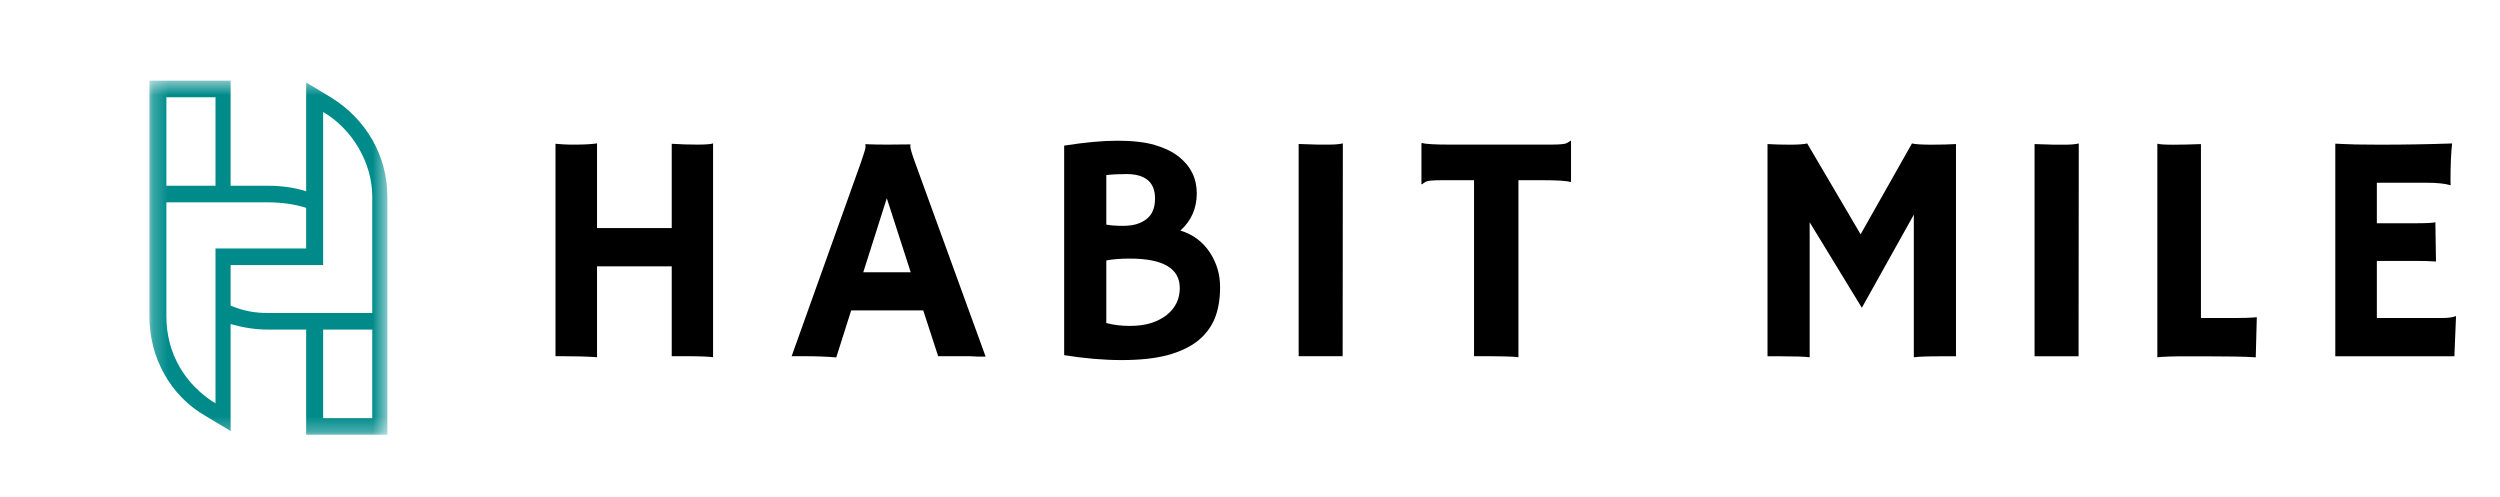 <svg width="171" height="34" viewBox="0 0 171 34" fill="none" xmlns="http://www.w3.org/2000/svg">
<g clip-path="url(#clip0_11139_10921)">
<g clip-path="url(#clip1_11139_10921)">
<mask id="mask0_11139_10921" style="mask-type:luminance" maskUnits="userSpaceOnUse" x="0" y="0" width="170" height="34">
<path d="M169.96 0H0.016V33.25H169.96V0Z" fill="white"/>
</mask>
<g mask="url(#mask0_11139_10921)">
<mask id="mask1_11139_10921" style="mask-type:luminance" maskUnits="userSpaceOnUse" x="10" y="5" width="17" height="25">
<path d="M10.219 5.516H26.475V29.734H10.219V5.516Z" fill="white"/>
</mask>
<g mask="url(#mask1_11139_10921)">
<path fill-rule="evenodd" clip-rule="evenodd" d="M22.104 18.129V11.192V13.462V7.66C24.042 8.795 25.463 11.066 25.463 13.462V21.409H18.358C17.453 21.409 16.678 21.283 15.774 20.904V18.129H22.104ZM15.774 22.166V29.482L14.094 28.472C11.64 27.085 10.219 24.436 10.219 21.661V5.516H15.774V12.705H18.358C19.262 12.705 20.166 12.832 20.941 13.084V5.642L22.621 6.651C25.075 8.164 26.497 10.687 26.497 13.462V29.734H20.941V22.544H18.358C17.453 22.544 16.678 22.418 15.774 22.166ZM11.381 12.705H14.74V6.651H11.381V12.705ZM20.941 14.219C20.166 13.967 19.262 13.841 18.358 13.841H11.381V21.661C11.381 24.184 12.673 26.328 14.74 27.59V21.661V24.058V16.994C16.807 16.994 18.874 16.994 20.941 16.994V14.219ZM22.104 22.544V28.599H25.463V22.544H22.104Z" fill="#008B8B"/>
</g>
<path d="M40.837 24.433C40.138 24.384 39.305 24.363 38.346 24.363H37.996V9.835C38.451 9.873 38.773 9.891 38.962 9.891H39.41C39.977 9.891 40.453 9.863 40.837 9.807V15.601H45.946V9.835C46.541 9.873 47.125 9.891 47.696 9.891C48.273 9.891 48.633 9.863 48.773 9.807V24.433C48.427 24.384 47.738 24.363 46.702 24.363H45.946V18.219H40.837V24.433Z" fill="black"/>
<path d="M57.2 24.448C56.573 24.392 55.846 24.364 55.016 24.364H54.148L58.893 11.095C59.096 10.507 59.201 10.168 59.201 10.073C59.201 9.972 59.194 9.905 59.187 9.877L59.201 9.863C59.677 9.884 60.174 9.891 60.699 9.891C61.136 9.891 61.657 9.888 62.266 9.877L62.28 9.891C62.27 9.919 62.266 9.961 62.266 10.017C62.266 10.15 62.371 10.514 62.588 11.109L67.417 24.392C67.267 24.392 67.095 24.392 66.899 24.392C66.899 24.392 66.71 24.381 66.339 24.364C66.161 24.364 65.996 24.364 65.85 24.364H64.17L63.148 21.229H58.221L57.2 24.448ZM62.294 18.625L60.657 13.558L59.047 18.625H62.294Z" fill="black"/>
<path d="M81.929 23.314C81.397 23.733 80.704 24.062 79.857 24.293C79.007 24.517 77.961 24.629 76.722 24.629C75.49 24.629 74.178 24.517 72.789 24.293V9.961C74.196 9.737 75.413 9.625 76.442 9.625C77.478 9.625 78.325 9.723 78.99 9.919C79.651 10.115 80.193 10.377 80.613 10.703C81.442 11.357 81.859 12.197 81.859 13.222C81.859 14.251 81.484 15.098 80.739 15.77C81.624 16.042 82.31 16.564 82.797 17.337C83.234 18.03 83.454 18.793 83.454 19.633C83.454 20.465 83.332 21.179 83.091 21.774C82.846 22.372 82.461 22.887 81.929 23.314ZM75.672 15.364C75.97 15.42 76.348 15.448 76.806 15.448C77.261 15.448 77.635 15.388 77.926 15.266C78.223 15.147 78.451 14.993 78.612 14.804C78.871 14.517 79.004 14.104 79.004 13.572C79.004 12.463 78.349 11.906 77.044 11.906C76.491 11.906 76.036 11.931 75.672 11.976V15.364ZM77.282 17.687C76.666 17.687 76.127 17.729 75.672 17.813V22.096C76.176 22.229 76.708 22.292 77.268 22.292C77.828 22.292 78.318 22.229 78.738 22.096C79.165 21.956 79.525 21.77 79.815 21.536C80.403 21.06 80.697 20.451 80.697 19.703C80.697 18.359 79.556 17.687 77.282 17.687Z" fill="black"/>
<path d="M88.828 9.849C89.556 9.877 89.993 9.891 90.144 9.891H90.928C91.309 9.891 91.617 9.863 91.851 9.807L91.837 24.363H88.828V9.849Z" fill="black"/>
<path d="M103.861 24.433C103.515 24.384 102.619 24.363 101.174 24.363H100.824V12.326H98.668C98.031 12.326 97.653 12.361 97.534 12.424C97.423 12.491 97.332 12.55 97.269 12.606L97.227 12.592V9.807L97.269 9.779C97.499 9.856 98.143 9.891 99.2 9.891H106.031C106.664 9.891 107.038 9.859 107.15 9.793C107.269 9.73 107.364 9.674 107.43 9.625H107.458V12.41L107.43 12.452C107.185 12.368 106.538 12.326 105.485 12.326H103.861V24.433Z" fill="black"/>
<path d="M123.781 24.439C123.424 24.39 122.752 24.369 121.766 24.369H120.898V9.854C121.353 9.882 121.864 9.896 122.423 9.896C122.983 9.896 123.379 9.868 123.613 9.812L127.266 16.027L130.779 9.812C131.01 9.868 131.455 9.896 132.109 9.896C132.76 9.896 133.32 9.882 133.789 9.854V24.369H132.921C131.92 24.369 131.248 24.39 130.905 24.439V14.683L127.35 21.052L123.781 15.201V24.439Z" fill="black"/>
<path d="M139.164 9.854C139.892 9.882 140.33 9.896 140.48 9.896H141.264C141.645 9.896 141.953 9.868 142.188 9.812L142.174 24.369H139.164V9.854Z" fill="black"/>
<path d="M149.676 24.371C148.612 24.371 147.905 24.392 147.562 24.441V9.828C147.73 9.877 148.088 9.898 148.641 9.898C149.19 9.898 149.824 9.884 150.545 9.856V21.753H152.798C153.449 21.753 153.974 21.736 154.366 21.697C154.317 23.398 154.296 24.28 154.296 24.343V24.441C153.585 24.392 152.392 24.371 150.713 24.371H149.676Z" fill="black"/>
<path d="M167.013 21.752C167.46 21.752 167.772 21.709 167.95 21.626L167.992 21.64L167.88 24.369H159.734V9.826C159.93 9.837 160.144 9.847 160.378 9.854L161.148 9.882C161.652 9.893 162.201 9.896 162.8 9.896C164.458 9.896 166.103 9.868 167.726 9.812C167.649 10.449 167.614 11.303 167.614 12.374C167.614 12.486 167.618 12.57 167.628 12.626L167.614 12.668C167.229 12.556 166.691 12.5 165.991 12.5H162.576V15.271H165.151C165.942 15.271 166.418 15.25 166.579 15.201L166.621 17.889C166.264 17.86 165.812 17.846 165.263 17.846H162.576V21.752H167.013Z" fill="black"/>
</g>
</g>
</g>
<defs>
<clipPath id="clip0_11139_10921">
<rect width="170" height="34" fill="white" transform="translate(0.016)"/>
</clipPath>
<clipPath id="clip1_11139_10921">
<rect width="170" height="34" fill="white" transform="translate(0.016)"/>
</clipPath>
</defs>
</svg>

